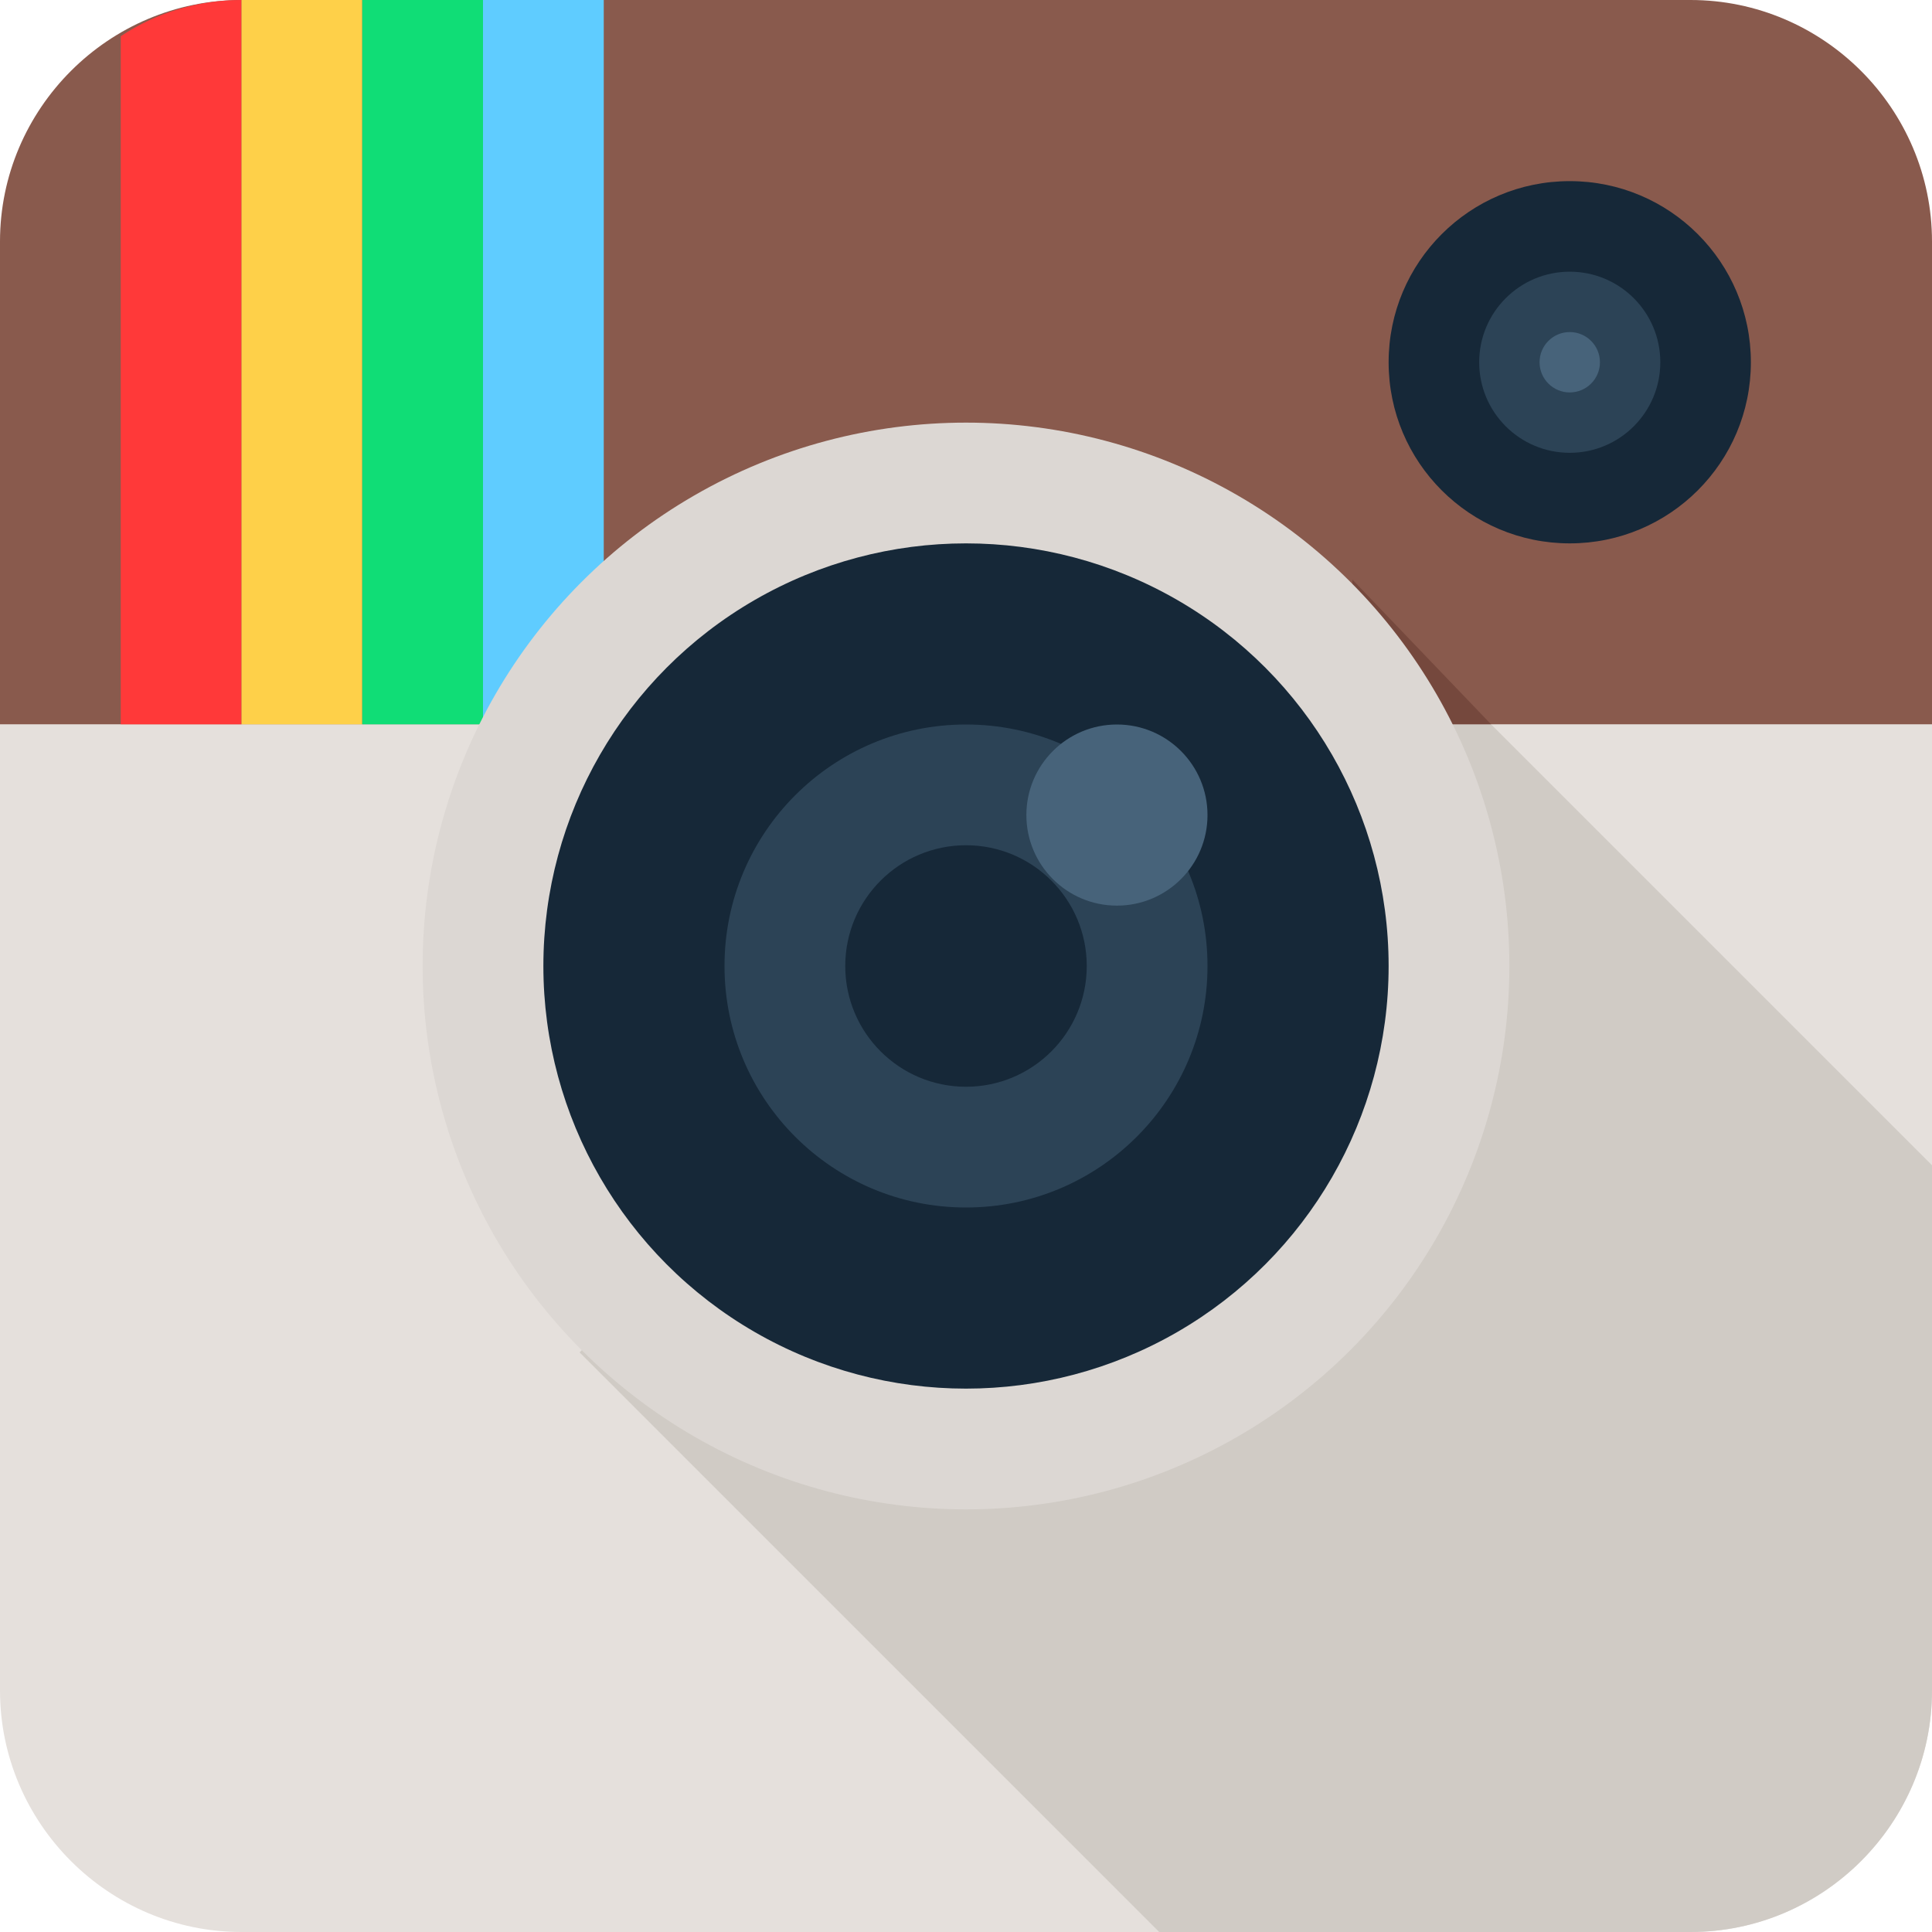 <svg enable-background="new 0 0 32 32" height="32" viewBox="0 0 32 32" width="32" xmlns="http://www.w3.org/2000/svg"><g><g id="Instagram_1_"><g id="Instagram"><path id="Head" d="m28 0h-24c-2.2 0-4 1.8-4 4v8h32v-8c0-2.2-1.8-4-4-4z" fill="#895a4d"/><path id="Red_x5F_Stripes" d="m2 .6v11.4h2v-12c-.7 0-1.4.2-2 .6z" fill="#ff3939"/><path id="Yellow_x5F_Stripes" d="m4 0h2v12h-2z" fill="#fed049"/><path id="Green_x5F_Stripes" d="m6 0h2v12h-2z" fill="#10dd76"/><path id="Blue_x5F_Stripes" d="m8 0h2v12h-2z" fill="#5fccff"/><circle id="Lens_1_" cx="26" cy="6" fill="#162838" r="3"/><circle id="Lens_x5F_Outer" cx="26" cy="6" fill="#2c4356" r="1.5"/><circle id="Lens_x5F_Inside" cx="26" cy="6" fill="#47637a" r=".5"/><path id="Body" d="m0 12v16c0 2.2 1.8 4 4 4h24c2.2 0 4-1.8 4-4v-16z" fill="#e5e0dc"/><g id="Shadow"><path d="m24.7 12-2.3-2.4v2.4z" fill="#75483d"/><path d="m20 12-10.4 10.4 9.6 9.6h8.8c2.2 0 4-1.8 4-4v-8.7l-7.3-7.3z" fill="#d0cbc5"/></g><circle id="Lens" cx="16" cy="16" fill="#dcd7d3" r="9"/><circle id="Inside_x5F_Lens" cx="16" cy="16" fill="#162838" r="7"/><circle id="_x32_nd_Inner_Circle" cx="16" cy="16" fill="#2c4356" r="4"/><circle id="Middle_Circle" cx="16" cy="16" fill="#162838" r="2"/><circle id="Reflection" cx="18.5" cy="13.5" fill="#47637a" r="1.5"/></g></g></g></svg>